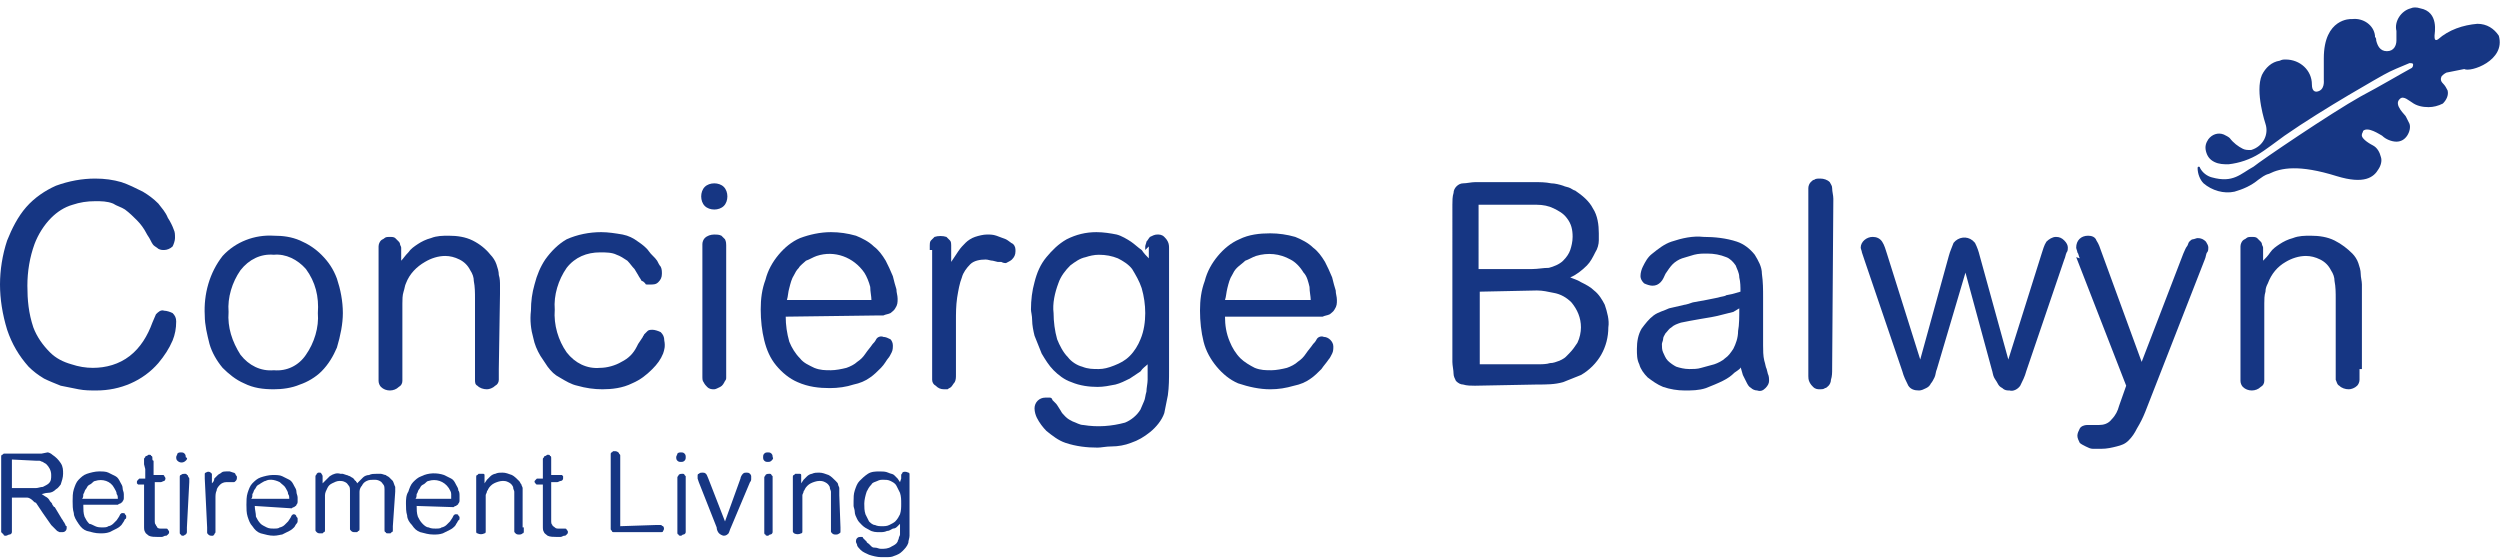 <?xml version="1.0" encoding="utf-8"?>
<!-- Generator: Adobe Illustrator 27.9.0, SVG Export Plug-In . SVG Version: 6.00 Build 0)  -->
<svg version="1.1" id="Layer_1" xmlns="http://www.w3.org/2000/svg" xmlns:xlink="http://www.w3.org/1999/xlink" x="0px" y="0px"
	 viewBox="0 0 210 46.9" style="enable-background:new 0 0 210 46.9;" xml:space="preserve">
<style type="text/css">
	.st0{fill:#163683;}
</style>
<path class="st0" d="M14.5,28.6c-0.3,0.7-0.7,1.3-1.2,1.9c-1.3,1.5-3.2,2.3-5.2,2.3c-0.5,0-1,0-1.5-0.1c-0.5-0.1-1-0.2-1.5-0.3
	c-0.5-0.2-1-0.4-1.4-0.6c-0.5-0.3-0.9-0.6-1.3-1c-0.8-0.9-1.4-1.9-1.8-3.1C0.2,26.4,0,25.1,0,23.9c0-1.2,0.2-2.5,0.6-3.7
	c0.4-1,0.9-2,1.6-2.8c0.7-0.8,1.6-1.4,2.5-1.8C5.8,15.2,6.9,15,8,15c0.8,0,1.5,0.1,2.2,0.3c0.6,0.2,1.2,0.5,1.8,0.8
	c0.5,0.3,0.9,0.6,1.3,1c0.3,0.4,0.6,0.7,0.8,1.2c0.2,0.3,0.4,0.7,0.5,1c0.1,0.2,0.1,0.4,0.1,0.7c0,0.2-0.1,0.5-0.2,0.7
	C14.3,20.9,14,21,13.8,21c-0.2,0-0.3,0-0.5-0.1c-0.1-0.1-0.3-0.2-0.4-0.3c-0.1-0.1-0.2-0.3-0.3-0.5c-0.1-0.2-0.2-0.3-0.3-0.5
	c-0.2-0.4-0.5-0.8-0.8-1.1c-0.3-0.3-0.6-0.6-1-0.9c-0.3-0.2-0.7-0.3-1-0.5c-0.5-0.2-1-0.2-1.5-0.2c-0.7,0-1.3,0.1-1.9,0.3
	c-0.7,0.2-1.3,0.6-1.8,1.1c-0.6,0.6-1.1,1.4-1.4,2.2c-0.4,1.1-0.6,2.3-0.6,3.5c0,1.2,0.1,2.3,0.5,3.5c0.3,0.8,0.8,1.5,1.4,2.1
	c0.5,0.5,1.1,0.8,1.8,1c0.6,0.2,1.2,0.3,1.8,0.3c1.1,0,2.2-0.3,3.1-1c0.9-0.7,1.5-1.7,1.9-2.8c0.1-0.2,0.2-0.5,0.3-0.7
	c0.2-0.2,0.4-0.4,0.7-0.3c0.2,0,0.5,0.1,0.7,0.2c0.2,0.2,0.3,0.4,0.3,0.7C14.8,27.6,14.7,28.1,14.5,28.6L14.5,28.6z"/>
<path class="st0" d="M28.3,29.2c-0.3,0.7-0.7,1.4-1.3,2c-0.5,0.5-1.2,0.9-1.8,1.1c-0.7,0.3-1.5,0.4-2.2,0.4c-0.9,0-1.7-0.1-2.5-0.5
	c-0.7-0.3-1.3-0.8-1.8-1.3c-0.5-0.6-0.9-1.3-1.1-2c-0.2-0.8-0.4-1.6-0.4-2.4c-0.1-1.8,0.4-3.6,1.5-5c1.1-1.2,2.7-1.8,4.3-1.7
	c0.8,0,1.5,0.1,2.2,0.4c0.7,0.3,1.3,0.7,1.8,1.2c0.6,0.6,1,1.2,1.3,2c0.3,0.9,0.5,1.9,0.5,2.9C28.8,27.2,28.6,28.2,28.3,29.2
	L28.3,29.2z M25.7,22.6C25,21.8,24,21.3,23,21.4c-1.1-0.1-2.1,0.4-2.8,1.3c-0.7,1-1.1,2.3-1,3.5c-0.1,1.3,0.3,2.5,1,3.6
	c0.7,0.9,1.7,1.4,2.8,1.3c1.1,0.1,2.1-0.4,2.7-1.3c0.7-1,1.1-2.3,1-3.5C26.8,24.9,26.5,23.7,25.7,22.6L25.7,22.6z"/>
<path class="st0" d="M41.9,31c0,0.4,0,0.7,0,0.9c0,0.2-0.1,0.4-0.3,0.5c-0.2,0.2-0.5,0.3-0.7,0.3c-0.3,0-0.6-0.1-0.8-0.3
	c-0.2-0.1-0.2-0.3-0.2-0.5c0-0.3,0-0.6,0-0.9v-5.9c0-0.5,0-1-0.1-1.5c0-0.3-0.1-0.6-0.3-0.9c-0.2-0.4-0.5-0.7-0.9-0.9
	c-0.4-0.2-0.8-0.3-1.2-0.3c-0.6,0-1.2,0.2-1.7,0.5c-0.7,0.4-1.3,1-1.6,1.8c-0.1,0.2-0.1,0.4-0.2,0.7c-0.1,0.3-0.1,0.7-0.1,1
	c0,0.4,0,1,0,1.6v4c0,0.3,0,0.6,0,0.9c0,0.2-0.1,0.4-0.3,0.5c-0.4,0.4-1.1,0.4-1.5,0c-0.1-0.1-0.2-0.3-0.2-0.5c0-0.2,0-0.5,0-0.9
	v-9.6c0-0.3,0-0.6,0-0.8c0-0.2,0.1-0.4,0.2-0.5c0.1-0.1,0.2-0.1,0.3-0.2c0.1-0.1,0.3-0.1,0.4-0.1c0.2,0,0.4,0,0.5,0.1
	c0.1,0.1,0.2,0.2,0.3,0.3c0.1,0.1,0.1,0.2,0.1,0.2c0,0.1,0.1,0.2,0.1,0.3c0,0.1,0,0.3,0,0.5s0,0.4,0,0.6c0.2-0.2,0.3-0.4,0.6-0.7
	c0.2-0.3,0.5-0.5,0.8-0.7c0.3-0.2,0.7-0.4,1.1-0.5c0.5-0.2,1-0.2,1.5-0.2c0.7,0,1.4,0.1,2,0.4c0.6,0.3,1.1,0.7,1.5,1.2
	c0.2,0.2,0.4,0.5,0.5,0.8c0.1,0.3,0.2,0.6,0.2,0.9c0.1,0.3,0.1,0.6,0.1,0.9c0,0.3,0,0.5,0,0.7L41.9,31L41.9,31z"/>
<path class="st0" d="M55.7,29.7c-0.2,0.5-0.5,0.9-0.9,1.3c-0.5,0.5-1,0.9-1.7,1.2c-0.8,0.4-1.7,0.5-2.5,0.5c-0.7,0-1.4-0.1-2.1-0.3
	c-0.5-0.1-1-0.4-1.5-0.7c-0.4-0.2-0.7-0.5-1-0.9c-0.2-0.3-0.4-0.6-0.6-0.9c-0.3-0.5-0.5-1-0.6-1.5c-0.2-0.7-0.3-1.5-0.2-2.3
	c0-0.8,0.1-1.5,0.3-2.2c0.2-0.8,0.5-1.5,0.9-2.1c0.5-0.7,1.1-1.3,1.8-1.7c0.9-0.4,1.9-0.6,2.9-0.6c0.6,0,1.2,0.1,1.8,0.2
	c0.5,0.1,0.9,0.3,1.3,0.6c0.3,0.2,0.7,0.5,0.9,0.8c0.2,0.3,0.5,0.5,0.7,0.8c0.1,0.2,0.2,0.4,0.3,0.5c0.1,0.2,0.1,0.4,0.1,0.6
	c0,0.3-0.1,0.5-0.3,0.7c-0.2,0.2-0.4,0.2-0.7,0.2h-0.2c-0.1,0-0.2,0-0.2-0.1c-0.1-0.1-0.2-0.2-0.3-0.2c-0.1-0.2-0.2-0.3-0.3-0.5
	l-0.3-0.5c-0.2-0.2-0.4-0.5-0.6-0.7c-0.3-0.2-0.6-0.4-0.9-0.5c-0.4-0.2-0.9-0.2-1.4-0.2c-1.1,0-2.1,0.4-2.8,1.3
	c-0.7,1-1.1,2.3-1,3.5c-0.1,1.3,0.3,2.6,1,3.6c0.7,0.9,1.7,1.4,2.8,1.3c0.6,0,1.3-0.2,1.8-0.5c0.6-0.3,1-0.7,1.3-1.3l0.1-0.2
	l0.2-0.3l0.2-0.3c0-0.1,0.1-0.1,0.1-0.2c0.1-0.1,0.2-0.2,0.3-0.3c0.1-0.1,0.3-0.1,0.4-0.1c0.2,0,0.5,0.1,0.7,0.2
	c0.2,0.2,0.3,0.4,0.3,0.7C55.9,29.1,55.8,29.4,55.7,29.7L55.7,29.7z"/>
<path class="st0" d="M60.8,17.3c-0.2,0.2-0.5,0.3-0.8,0.3c-0.3,0-0.6-0.1-0.8-0.3c-0.2-0.2-0.3-0.5-0.3-0.8c0-0.3,0.1-0.6,0.3-0.8
	c0.2-0.2,0.5-0.3,0.8-0.3c0.3,0,0.6,0.1,0.8,0.3c0.2,0.2,0.3,0.5,0.3,0.8C61.1,16.8,61,17.1,60.8,17.3z M61,31c0,0.2,0,0.5,0,0.7
	c0,0.1,0,0.2-0.1,0.3c-0.1,0.2-0.2,0.4-0.4,0.5c-0.2,0.1-0.4,0.2-0.5,0.2c-0.2,0-0.4,0-0.6-0.2c-0.1-0.1-0.2-0.2-0.3-0.4
	C59,32,59,31.8,59,31.6c0-0.2,0-0.4,0-0.6v-9.6c0-0.3,0-0.6,0-0.9c0-0.2,0.1-0.4,0.2-0.5c0.2-0.2,0.5-0.3,0.8-0.3
	c0.2,0,0.4,0,0.6,0.1c0.1,0.1,0.2,0.2,0.3,0.3c0.1,0.2,0.1,0.4,0.1,0.5c0,0.2,0,0.5,0,0.7L61,31L61,31z"/>
<path class="st0" d="M66,26.6c0,0.7,0.1,1.4,0.3,2.1c0.2,0.5,0.5,1,0.9,1.4c0.3,0.4,0.8,0.6,1.2,0.8c0.5,0.2,0.9,0.2,1.4,0.2
	c0.4,0,0.9-0.1,1.3-0.2c0.3-0.1,0.7-0.3,0.9-0.5c0.3-0.2,0.5-0.4,0.7-0.7c0.2-0.3,0.4-0.5,0.6-0.8c0.1-0.1,0.2-0.2,0.3-0.4
	c0.1-0.2,0.4-0.3,0.6-0.2c0.2,0,0.4,0.1,0.6,0.2c0.1,0.1,0.2,0.3,0.2,0.5c0,0.2,0,0.4-0.1,0.6c-0.1,0.2-0.2,0.4-0.3,0.5
	s-0.3,0.5-0.6,0.8c-0.3,0.3-0.6,0.6-0.9,0.8c-0.4,0.3-0.9,0.5-1.4,0.6c-0.6,0.2-1.3,0.3-2,0.3c-0.9,0-1.8-0.1-2.7-0.5
	c-0.7-0.3-1.3-0.8-1.8-1.4c-0.5-0.6-0.8-1.3-1-2.1c-0.2-0.8-0.3-1.7-0.3-2.6c0-0.9,0.1-1.7,0.4-2.5c0.2-0.8,0.6-1.5,1.1-2.1
	c0.5-0.6,1.1-1.1,1.8-1.4c0.8-0.3,1.7-0.5,2.6-0.5c0.7,0,1.4,0.1,2.1,0.3c0.5,0.2,1.1,0.5,1.5,0.9c0.4,0.3,0.7,0.7,1,1.2
	c0.2,0.4,0.4,0.8,0.6,1.3c0.1,0.4,0.2,0.8,0.3,1.1c0,0.3,0.1,0.5,0.1,0.8c0,0.3,0,0.5-0.2,0.8c-0.1,0.2-0.3,0.3-0.4,0.4
	c-0.2,0.1-0.4,0.1-0.6,0.2h-0.6L66,26.6z M73.2,25.2c0-0.3-0.1-0.7-0.1-1.1c-0.1-0.4-0.3-0.9-0.5-1.2c-0.9-1.3-2.5-1.9-4-1.4
	c-0.3,0.1-0.6,0.3-0.9,0.4c-0.2,0.2-0.5,0.4-0.6,0.6c-0.2,0.2-0.3,0.4-0.4,0.6c-0.2,0.3-0.3,0.7-0.4,1.1c-0.1,0.3-0.1,0.7-0.2,1
	L73.2,25.2z"/>
<path class="st0" d="M78.1,21c0-0.1,0-0.3,0-0.4c0-0.1,0-0.3,0.1-0.4c0.1-0.1,0.2-0.2,0.3-0.3c0.3-0.1,0.7-0.1,1,0
	c0.1,0.1,0.2,0.2,0.3,0.3c0.1,0.1,0.1,0.3,0.1,0.4c0,0.1,0,0.3,0,0.4v1c0.2-0.3,0.4-0.6,0.6-0.9c0.2-0.3,0.4-0.5,0.6-0.7
	c0.2-0.2,0.5-0.4,0.8-0.5c0.3-0.1,0.7-0.2,1-0.2c0.3,0,0.5,0,0.8,0.1c0.3,0.1,0.5,0.2,0.8,0.3c0.2,0.1,0.4,0.3,0.6,0.4
	c0.2,0.2,0.2,0.4,0.2,0.6c0,0.3-0.1,0.5-0.3,0.7c-0.1,0.1-0.3,0.2-0.5,0.3c-0.1,0-0.2,0-0.4-0.1L83.8,22l-0.4-0.1
	c-0.2,0-0.4-0.1-0.6-0.1c-0.5,0-1,0.1-1.3,0.4c-0.3,0.3-0.6,0.7-0.7,1.1c-0.2,0.5-0.3,1.1-0.4,1.7c-0.1,0.7-0.1,1.3-0.1,2v4.5
	c0,0.2,0,0.4-0.1,0.6c-0.1,0.1-0.2,0.3-0.3,0.4c-0.1,0.1-0.2,0.1-0.3,0.2c-0.1,0-0.2,0-0.3,0c-0.3,0-0.5-0.1-0.7-0.3
	c-0.2-0.1-0.3-0.3-0.3-0.5c0-0.3,0-0.6,0-0.9v-10L78.1,21z"/>
<path class="st0" d="M96.2,21c0-0.1,0-0.2,0-0.3c0-0.1,0.1-0.3,0.1-0.4c0.1-0.1,0.2-0.3,0.3-0.4c0.2-0.1,0.4-0.2,0.6-0.2
	c0.2,0,0.4,0,0.6,0.2c0.1,0.1,0.2,0.2,0.3,0.4c0.1,0.2,0.1,0.4,0.1,0.6c0,0.2,0,0.5,0,0.7v9.5c0,0.7,0,1.4-0.1,2.1
	c-0.1,0.5-0.2,1-0.3,1.5c-0.2,0.6-0.7,1.2-1.2,1.6c-0.5,0.4-1,0.7-1.6,0.9c-0.5,0.2-1.1,0.3-1.6,0.3c-0.5,0-0.9,0.1-1.2,0.1
	c-0.9,0-1.8-0.1-2.7-0.4c-0.6-0.2-1.1-0.6-1.6-1c-0.3-0.3-0.6-0.7-0.8-1.1c-0.1-0.2-0.2-0.5-0.2-0.8c0-0.5,0.4-0.9,0.9-0.9
	c0,0,0,0,0.1,0c0.1,0,0.2,0,0.3,0c0.1,0,0.2,0.1,0.2,0.2c0.1,0.1,0.2,0.2,0.3,0.3c0.1,0.1,0.2,0.3,0.4,0.6c0.1,0.2,0.2,0.3,0.4,0.5
	c0.2,0.2,0.4,0.3,0.6,0.4c0.3,0.1,0.6,0.3,0.9,0.3c1.2,0.2,2.4,0.1,3.5-0.2c0.5-0.2,1-0.6,1.3-1.1c0.1-0.2,0.2-0.5,0.3-0.7
	c0.1-0.2,0.1-0.5,0.2-0.8c0-0.3,0.1-0.7,0.1-1c0-0.4,0-0.8,0-1.3c-0.2,0.2-0.4,0.3-0.6,0.6c-0.3,0.2-0.6,0.4-0.9,0.6
	c-0.4,0.2-0.8,0.4-1.2,0.5c-0.5,0.1-1,0.2-1.5,0.2c-0.7,0-1.5-0.1-2.2-0.4c-0.6-0.2-1.1-0.6-1.5-1c-0.4-0.4-0.7-0.9-1-1.4
	c-0.2-0.5-0.4-1-0.6-1.5c-0.1-0.4-0.2-0.9-0.2-1.3c0-0.4-0.1-0.7-0.1-0.9c0-0.8,0.1-1.6,0.3-2.3c0.2-0.8,0.5-1.5,1-2.1
	c0.5-0.6,1-1.1,1.7-1.5c0.8-0.4,1.6-0.6,2.5-0.6c0.6,0,1.2,0.1,1.7,0.2c0.4,0.1,0.9,0.4,1.2,0.6c0.3,0.2,0.6,0.5,0.9,0.7
	c0.2,0.3,0.4,0.5,0.6,0.7v-1L96.2,21z M93.6,30.7c0.5-0.2,0.9-0.4,1.3-0.8c0.4-0.4,0.7-0.9,0.9-1.4c0.3-0.7,0.4-1.5,0.4-2.2
	c0-0.7-0.1-1.4-0.3-2.1c-0.2-0.6-0.5-1.1-0.8-1.6c-0.3-0.4-0.8-0.7-1.2-0.9c-0.5-0.2-1-0.3-1.6-0.3c-0.4,0-0.8,0.1-1.1,0.2
	c-0.5,0.1-0.9,0.4-1.3,0.7c-0.4,0.4-0.8,0.9-1,1.5c-0.3,0.8-0.5,1.7-0.4,2.5c0,0.7,0.1,1.5,0.3,2.2c0.2,0.5,0.5,1.1,0.9,1.5
	c0.3,0.4,0.8,0.7,1.2,0.8c0.5,0.2,0.9,0.2,1.4,0.2C92.7,31,93.1,30.9,93.6,30.7L93.6,30.7z"/>
<path class="st0" d="M102.9,26.6c0,0.7,0.1,1.4,0.4,2.1c0.2,0.5,0.5,1,0.9,1.4c0.3,0.3,0.8,0.6,1.2,0.8c0.5,0.2,0.9,0.2,1.4,0.2
	c0.4,0,0.9-0.1,1.3-0.2c0.3-0.1,0.7-0.3,0.9-0.5c0.3-0.2,0.5-0.4,0.7-0.7c0.2-0.3,0.4-0.5,0.6-0.8c0.1-0.1,0.2-0.2,0.3-0.4
	c0.1-0.2,0.4-0.3,0.6-0.2c0.4,0,0.8,0.4,0.8,0.8c0,0.2,0,0.4-0.1,0.6c-0.1,0.2-0.2,0.4-0.3,0.5c-0.2,0.3-0.4,0.5-0.6,0.8
	c-0.3,0.3-0.6,0.6-0.9,0.8c-0.4,0.3-0.9,0.5-1.4,0.6c-0.7,0.2-1.3,0.3-2,0.3c-0.9,0-1.8-0.2-2.7-0.5c-0.7-0.3-1.3-0.8-1.8-1.4
	c-0.5-0.6-0.9-1.3-1.1-2.1c-0.2-0.8-0.3-1.7-0.3-2.6c0-0.9,0.1-1.7,0.4-2.5c0.2-0.8,0.6-1.5,1.1-2.1c0.5-0.6,1.1-1.1,1.8-1.4
	c0.8-0.4,1.7-0.5,2.6-0.5c0.7,0,1.4,0.1,2.1,0.3c0.5,0.2,1.1,0.5,1.5,0.9c0.4,0.3,0.7,0.7,1,1.2c0.2,0.4,0.4,0.8,0.6,1.3
	c0.1,0.4,0.2,0.8,0.3,1.1c0,0.3,0.1,0.5,0.1,0.8c0,0.3,0,0.5-0.2,0.8c-0.1,0.2-0.3,0.3-0.4,0.4c-0.2,0.1-0.4,0.1-0.6,0.2h-0.6
	L102.9,26.6z M110.1,25.2c0-0.3-0.1-0.7-0.1-1.1c-0.1-0.4-0.2-0.9-0.5-1.2c-0.3-0.5-0.7-0.9-1.1-1.1c-0.9-0.5-1.9-0.6-2.9-0.3
	c-0.3,0.1-0.6,0.3-0.9,0.4c-0.2,0.2-0.5,0.4-0.7,0.6c-0.2,0.2-0.3,0.4-0.4,0.6c-0.2,0.3-0.3,0.7-0.4,1.1c-0.1,0.4-0.1,0.7-0.2,1
	L110.1,25.2L110.1,25.2z"/>
<path class="st0" d="M123.9,32.4c-0.3,0-0.7,0-1-0.1c-0.2,0-0.4-0.1-0.6-0.3c-0.1-0.2-0.2-0.4-0.2-0.6c0-0.3-0.1-0.7-0.1-1V17.2
	c0-0.3,0-0.7,0.1-1c0-0.4,0.4-0.8,0.8-0.8c0.3,0,0.7-0.1,1-0.1h5c0.5,0,0.9,0,1.4,0.1c0.3,0,0.7,0.1,1,0.2c0.2,0.1,0.4,0.1,0.6,0.2
	c0.2,0.1,0.3,0.2,0.4,0.2c0.6,0.4,1.2,0.9,1.5,1.5c0.4,0.6,0.5,1.4,0.5,2.1c0,0.1,0,0.3,0,0.6c0,0.3-0.1,0.7-0.3,1
	c-0.2,0.4-0.4,0.8-0.7,1.1c-0.4,0.4-0.9,0.8-1.4,1c0.2,0.1,0.6,0.2,0.9,0.4c0.4,0.2,0.8,0.4,1.1,0.7c0.4,0.3,0.7,0.8,0.9,1.2
	c0.2,0.6,0.4,1.3,0.3,1.9c0,0.8-0.2,1.6-0.6,2.3c-0.4,0.7-1,1.3-1.7,1.7c-0.5,0.2-1,0.4-1.5,0.6c-0.7,0.2-1.4,0.2-2.2,0.2
	L123.9,32.4L123.9,32.4z M124.3,22.6h4.4c0.5,0,0.9-0.1,1.4-0.1c0.4-0.1,0.9-0.3,1.2-0.6c0.3-0.3,0.5-0.6,0.6-0.9
	c0.1-0.3,0.2-0.7,0.2-1.1c0-0.6-0.1-1.1-0.5-1.6c-0.3-0.4-0.7-0.6-1.1-0.8c-0.4-0.2-0.9-0.3-1.4-0.3c-0.5,0-0.9,0-1.2,0h-3.7V22.6
	L124.3,22.6z M124.3,24.5v6.1h4.8c0.4,0,0.8,0,1.1-0.1c0.3,0,0.5-0.1,0.8-0.2c0.2-0.1,0.4-0.2,0.5-0.3l0.3-0.3
	c0.3-0.3,0.5-0.6,0.7-0.9c0.2-0.4,0.3-0.9,0.3-1.3c0-0.8-0.3-1.5-0.8-2.1c-0.4-0.4-0.9-0.7-1.5-0.8c-0.5-0.1-0.9-0.2-1.4-0.2
	L124.3,24.5z"/>
<path class="st0" d="M145.7,31.3c-0.3,0.3-0.6,0.5-1,0.7c-0.4,0.2-0.9,0.4-1.4,0.6c-0.6,0.2-1.2,0.2-1.8,0.2c-0.6,0-1.2-0.1-1.8-0.3
	c-0.5-0.2-0.9-0.5-1.3-0.8c-0.3-0.3-0.6-0.7-0.7-1.1c-0.2-0.4-0.2-0.8-0.2-1.3c0-0.6,0.1-1.2,0.4-1.7c0.3-0.4,0.6-0.8,1-1.1
	c0.4-0.3,0.9-0.4,1.3-0.6l1.3-0.3c0.1,0,0.4-0.1,0.7-0.2l1.1-0.2l1-0.2c0.3-0.1,0.6-0.1,0.7-0.2l0.5-0.1l0.7-0.2
	c0-0.4,0-0.8-0.1-1.2c0-0.4-0.2-0.7-0.3-1c-0.2-0.3-0.5-0.6-0.8-0.7c-0.5-0.2-1-0.3-1.6-0.3c-0.4,0-0.7,0-1.1,0.1
	c-0.3,0.1-0.7,0.2-1,0.3c-0.3,0.1-0.6,0.3-0.8,0.5c-0.2,0.2-0.4,0.5-0.6,0.8c-0.1,0.2-0.2,0.5-0.4,0.7c-0.2,0.2-0.4,0.3-0.7,0.3
	c-0.2,0-0.5-0.1-0.7-0.2c-0.2-0.2-0.3-0.4-0.3-0.6c0-0.3,0.1-0.6,0.2-0.8c0.2-0.4,0.4-0.8,0.8-1.1c0.5-0.4,1-0.8,1.6-1
	c0.9-0.3,1.8-0.5,2.7-0.4c0.9,0,1.9,0.1,2.8,0.4c0.6,0.2,1.1,0.6,1.5,1.1c0.3,0.5,0.6,1,0.6,1.6c0.1,0.7,0.1,1.3,0.1,2
	c0,0.2,0,0.4,0,0.8s0,0.8,0,1.2s0,0.8,0,1.2s0,0.6,0,0.8c0,0.4,0,0.9,0.1,1.3c0.1,0.3,0.1,0.5,0.2,0.7l0.1,0.4
	c0.1,0.2,0.1,0.4,0.1,0.6c0,0.2-0.1,0.4-0.3,0.6c-0.2,0.2-0.4,0.3-0.7,0.2c-0.2,0-0.4-0.1-0.5-0.2c-0.2-0.1-0.3-0.3-0.4-0.5
	c-0.1-0.2-0.2-0.4-0.3-0.6l-0.2-0.7C146.3,30.9,146,31.1,145.7,31.3L145.7,31.3z M145.6,26.2l-0.8,0.2c-0.7,0.2-1.4,0.3-2,0.4
	c-0.6,0.1-1.1,0.2-1.6,0.3c-0.3,0.1-0.6,0.2-0.8,0.4c-0.2,0.1-0.3,0.3-0.5,0.5c-0.1,0.2-0.2,0.3-0.2,0.5c0,0.1-0.1,0.3-0.1,0.4
	c0,0.2,0,0.5,0.1,0.7c0.1,0.2,0.2,0.5,0.4,0.7c0.2,0.2,0.5,0.4,0.7,0.5c0.3,0.1,0.7,0.2,1.1,0.2c0.3,0,0.7,0,1-0.1
	c0.4-0.1,0.7-0.2,1.1-0.3c0.3-0.1,0.7-0.3,0.9-0.5c0.3-0.2,0.5-0.5,0.7-0.8c0.2-0.4,0.4-0.9,0.4-1.5c0.1-0.5,0.1-1.2,0.1-1.9
	L145.6,26.2L145.6,26.2z"/>
<path class="st0" d="M153.9,31c0,0.3,0,0.6-0.1,0.9c0,0.2-0.1,0.4-0.2,0.5c-0.1,0.1-0.2,0.2-0.3,0.2c-0.1,0.1-0.3,0.1-0.4,0.1
	c-0.2,0-0.4,0-0.6-0.2c-0.1-0.1-0.2-0.2-0.3-0.4c-0.1-0.2-0.1-0.4-0.1-0.5c0-0.2,0-0.4,0-0.6V16.7c0-0.4,0-0.7,0-0.9
	c0-0.2,0.1-0.4,0.2-0.5c0.1-0.1,0.2-0.2,0.3-0.2c0.1-0.1,0.3-0.1,0.5-0.1c0.3,0,0.6,0.1,0.8,0.3c0.1,0.2,0.2,0.3,0.2,0.5
	c0,0.3,0.1,0.6,0.1,0.9L153.9,31L153.9,31z"/>
<path class="st0" d="M162.7,31c-0.1,0.2-0.1,0.5-0.2,0.7c-0.1,0.2-0.2,0.4-0.3,0.5c-0.1,0.2-0.2,0.3-0.4,0.4
	c-0.2,0.1-0.4,0.2-0.6,0.2c-0.4,0-0.7-0.1-0.9-0.4c-0.2-0.4-0.4-0.8-0.5-1.2l-3.2-9.4l-0.2-0.6c0-0.1-0.1-0.3-0.1-0.4
	c0-0.5,0.5-0.9,1-0.9c0.3,0,0.6,0.1,0.8,0.4c0.2,0.3,0.3,0.7,0.4,1l2.8,8.9l2.4-8.7c0.1-0.4,0.3-0.8,0.4-1.1
	c0.4-0.5,1.1-0.6,1.6-0.2c0.1,0.1,0.1,0.1,0.2,0.2c0.2,0.4,0.3,0.7,0.4,1.1l2.4,8.7l2.8-8.9c0.1-0.3,0.2-0.7,0.4-1
	c0.2-0.2,0.5-0.4,0.8-0.4c0.3,0,0.5,0.1,0.7,0.3c0.2,0.2,0.3,0.4,0.3,0.6c0,0.1,0,0.3-0.1,0.4c-0.1,0.2-0.1,0.4-0.2,0.6l-3.2,9.4
	c-0.1,0.4-0.3,0.8-0.5,1.2c-0.2,0.3-0.6,0.5-0.9,0.4c-0.2,0-0.4,0-0.6-0.2c-0.2-0.1-0.3-0.2-0.4-0.4c-0.1-0.2-0.2-0.3-0.3-0.5
	c-0.1-0.2-0.1-0.4-0.2-0.7l-2.2-8.1L162.7,31L162.7,31z"/>
<path class="st0" d="M174.7,21.7c-0.1-0.2-0.1-0.4-0.2-0.5c0-0.1-0.1-0.3-0.1-0.4c0-0.6,0.4-1,1-1c0.3,0,0.6,0.1,0.7,0.4
	c0.2,0.3,0.3,0.6,0.4,0.9l3.4,9.3l3.5-9.1c0.1-0.2,0.2-0.5,0.3-0.6c0.1-0.1,0.1-0.3,0.2-0.4c0.1-0.1,0.2-0.2,0.3-0.2
	c0.1,0,0.3-0.1,0.4-0.1c0.3,0,0.5,0.1,0.7,0.3c0.1,0.2,0.2,0.3,0.2,0.5c0,0.1,0,0.3-0.1,0.4c-0.1,0.1-0.1,0.4-0.2,0.6l-5,12.8
	c-0.2,0.5-0.4,0.9-0.7,1.4c-0.2,0.4-0.4,0.7-0.7,1c-0.3,0.3-0.6,0.4-1,0.5c-0.4,0.1-0.8,0.2-1.3,0.2c-0.2,0-0.4,0-0.7,0
	c-0.2,0-0.4-0.1-0.6-0.2c-0.2-0.1-0.4-0.2-0.5-0.3c-0.1-0.2-0.2-0.4-0.2-0.6c0-0.2,0.1-0.4,0.2-0.6c0.1-0.2,0.4-0.3,0.6-0.3h0.2h0.3
	h0.3h0.2c0.4,0,0.8-0.1,1.1-0.5c0.3-0.3,0.5-0.7,0.6-1.1l0.6-1.7l-4.2-10.8L174.7,21.7z"/>
<path class="st0" d="M198.2,31c0,0.3,0,0.6,0,0.9c0,0.2-0.1,0.4-0.2,0.5c-0.2,0.2-0.5,0.3-0.7,0.3c-0.3,0-0.6-0.1-0.8-0.3
	c-0.2-0.1-0.2-0.3-0.3-0.5c0-0.2,0-0.5,0-0.9v-5.9c0-0.5,0-1-0.1-1.5c0-0.3-0.1-0.6-0.3-0.9c-0.2-0.4-0.5-0.7-0.9-0.9
	c-0.4-0.2-0.8-0.3-1.2-0.3c-0.6,0-1.2,0.2-1.7,0.5c-0.7,0.4-1.2,1-1.5,1.8c-0.1,0.2-0.2,0.4-0.2,0.7c-0.1,0.3-0.1,0.7-0.1,1
	c0,0.4,0,1,0,1.6v4c0,0.3,0,0.6,0,0.9c0,0.2-0.1,0.4-0.3,0.5c-0.4,0.4-1.1,0.4-1.5,0c-0.1-0.1-0.2-0.3-0.2-0.5c0-0.3,0-0.6,0-0.9
	v-9.6c0-0.3,0-0.6,0-0.8c0-0.2,0.1-0.4,0.2-0.5c0.1-0.1,0.2-0.1,0.3-0.2c0.1-0.1,0.3-0.1,0.4-0.1c0.2,0,0.4,0,0.5,0.1
	c0.1,0.1,0.2,0.2,0.3,0.3c0.1,0.1,0.1,0.2,0.1,0.2c0,0.1,0.1,0.2,0.1,0.3c0,0.1,0,0.3,0,0.5s0,0.4,0,0.6c0.2-0.2,0.4-0.4,0.6-0.7
	c0.2-0.3,0.5-0.5,0.8-0.7c0.3-0.2,0.7-0.4,1.1-0.5c0.5-0.2,1-0.2,1.5-0.2c0.7,0,1.4,0.1,2,0.4c0.6,0.3,1.1,0.7,1.5,1.1
	c0.2,0.2,0.4,0.5,0.5,0.8c0.1,0.3,0.2,0.6,0.2,0.9c0,0.3,0.1,0.6,0.1,0.9c0,0.3,0,0.5,0,0.7V31L198.2,31z"/>
<path class="st0" d="M1,44.2c0,0.1,0,0.2,0,0.3v0.2c0,0.1-0.1,0.2-0.2,0.2c-0.1,0-0.2,0.1-0.3,0.1c-0.1,0-0.2,0-0.2-0.1
	c-0.1-0.1-0.1-0.1-0.2-0.2c0-0.1,0-0.1,0-0.2v-5.7c0-0.2,0-0.3,0-0.4c0-0.1,0-0.2,0.1-0.2c0.1-0.1,0.1-0.1,0.2-0.1h0.4h2.4h0.3L4,38
	c0.1,0,0.3,0.1,0.4,0.2c0.3,0.2,0.5,0.4,0.7,0.7c0.2,0.3,0.2,0.6,0.2,0.9c0,0.3-0.1,0.6-0.2,0.9C5,40.8,4.9,41,4.7,41.1
	c-0.2,0.2-0.4,0.3-0.7,0.3c-0.2,0-0.4,0.1-0.5,0.1l0.3,0.2c0.2,0.1,0.3,0.2,0.4,0.4c0.1,0.1,0.2,0.2,0.2,0.3
	c0.1,0.1,0.1,0.2,0.2,0.2l0.6,1c0.1,0.1,0.1,0.2,0.2,0.3l0.1,0.2c0,0,0,0.1,0.1,0.1c0,0,0,0.1,0,0.1c0,0.1,0,0.2-0.1,0.3
	c-0.1,0.1-0.2,0.1-0.3,0.1c-0.1,0-0.1,0-0.2,0l-0.2-0.1c-0.1-0.1-0.1-0.1-0.2-0.2l-0.3-0.3l-0.7-1c-0.2-0.3-0.4-0.6-0.6-0.9
	C3,42.3,2.8,42.1,2.7,42c-0.1-0.1-0.3-0.2-0.4-0.2c-0.1,0-0.3,0-0.5,0H1V44.2L1,44.2z M1,38.6V41h1.6H3c0.2,0,0.4-0.1,0.6-0.1
	c0.2-0.1,0.4-0.2,0.5-0.3c0.2-0.2,0.2-0.4,0.2-0.7c0-0.4-0.2-0.7-0.4-0.9c-0.1-0.1-0.2-0.1-0.3-0.2c-0.1,0-0.2-0.1-0.3-0.1
	c-0.1,0-0.2,0-0.3,0L1,38.6L1,38.6z"/>
<path class="st0" d="M7,42.5c0,0.3,0,0.6,0.1,0.9c0.1,0.2,0.2,0.4,0.4,0.6C7.6,44,7.8,44.1,8,44.2c0.2,0.1,0.4,0.1,0.6,0.1
	c0.2,0,0.4,0,0.5-0.1c0.1,0,0.3-0.1,0.4-0.2c0.1-0.1,0.2-0.2,0.3-0.3l0.2-0.3l0.1-0.2c0.1-0.1,0.1-0.1,0.2-0.1c0.1,0,0.2,0,0.2,0.1
	c0.1,0.1,0.1,0.1,0.1,0.2c0,0.1,0,0.2-0.1,0.2l-0.1,0.2l-0.2,0.3c-0.1,0.1-0.2,0.2-0.4,0.3c-0.2,0.1-0.4,0.2-0.6,0.3
	c-0.3,0.1-0.5,0.1-0.8,0.1c-0.4,0-0.7-0.1-1.1-0.2c-0.3-0.1-0.5-0.3-0.7-0.6c-0.2-0.3-0.4-0.6-0.4-0.9c-0.1-0.3-0.1-0.7-0.1-1
	c0-0.3,0-0.7,0.1-1c0.1-0.3,0.2-0.6,0.4-0.8c0.2-0.2,0.4-0.4,0.7-0.5c0.3-0.1,0.7-0.2,1-0.2c0.3,0,0.6,0,0.8,0.1
	c0.2,0.1,0.4,0.2,0.6,0.3c0.2,0.1,0.3,0.3,0.4,0.5c0.1,0.2,0.2,0.3,0.2,0.5c0,0.2,0.1,0.3,0.1,0.5c0,0.1,0,0.2,0,0.3
	c0,0.1,0,0.2-0.1,0.3c0,0.1-0.1,0.1-0.2,0.2c-0.1,0-0.2,0.1-0.2,0.1H7z M9.9,41.9c0-0.1,0-0.3-0.1-0.4c0-0.2-0.1-0.3-0.2-0.5
	c-0.3-0.6-1-0.8-1.6-0.6c-0.1,0-0.2,0.1-0.3,0.2c-0.1,0.1-0.2,0.1-0.3,0.2c-0.1,0.1-0.1,0.2-0.2,0.3c-0.1,0.1-0.1,0.3-0.2,0.4
	c0,0.1,0,0.3-0.1,0.4H9.9z"/>
<path class="st0" d="M12.1,39c0-0.1,0-0.3,0-0.4c0-0.1,0-0.1,0.1-0.2c0-0.1,0.1-0.1,0.1-0.1c0.1,0,0.1-0.1,0.2-0.1
	c0.1,0,0.2,0,0.2,0.1c0.1,0,0.1,0.1,0.1,0.2c0,0.1,0,0.2,0.1,0.2v1.2h0.6c0.1,0,0.1,0,0.2,0c0,0,0.1,0,0.1,0.1c0,0,0.1,0.1,0.1,0.2
	c0,0.1-0.1,0.2-0.1,0.2c-0.1,0-0.2,0.1-0.3,0.1h-0.5v3c0,0.1,0,0.2,0,0.3c0,0.1,0,0.2,0.1,0.3c0,0.1,0.1,0.1,0.1,0.2
	c0.1,0.1,0.2,0.1,0.3,0.1h0.1h0.1h0.1h0.1c0.1,0,0.2,0,0.2,0.1c0.1,0.1,0.1,0.1,0.1,0.2c0,0.1,0,0.1-0.1,0.2
	c-0.1,0.1-0.1,0.1-0.2,0.1c-0.1,0-0.2,0.1-0.3,0.1h-0.4c-0.2,0-0.5,0-0.7-0.1c-0.1-0.1-0.3-0.2-0.3-0.3c-0.1-0.1-0.1-0.3-0.1-0.5
	c0-0.2,0-0.3,0-0.5v-3h-0.3c-0.1,0-0.1,0-0.2,0c0,0-0.1-0.1-0.1-0.1c0,0,0-0.1,0-0.1c0,0,0,0,0,0c0-0.1,0-0.1,0.1-0.2
	c0,0,0.1-0.1,0.1-0.1h0.1h0.4v-0.8L12.1,39z"/>
<path class="st0" d="M15.6,38.7c-0.2,0.2-0.5,0.2-0.7,0c0,0,0,0,0,0c-0.1-0.1-0.1-0.2-0.1-0.3c0-0.1,0.1-0.2,0.1-0.3
	c0.1-0.1,0.2-0.1,0.3-0.1c0.1,0,0.2,0,0.3,0.1c0.1,0.1,0.1,0.2,0.1,0.3C15.8,38.5,15.7,38.6,15.6,38.7z M15.7,44.3
	c0,0.1,0,0.2,0,0.3c0,0,0,0.1,0,0.1c0,0.1-0.1,0.2-0.1,0.2c-0.1,0-0.1,0.1-0.2,0.1c-0.1,0-0.2,0-0.2-0.1c-0.1,0-0.1-0.1-0.1-0.2
	c0-0.1,0-0.2,0-0.2c0-0.1,0-0.2,0-0.2v-3.9c0-0.1,0-0.2,0-0.3c0-0.1,0-0.2,0.1-0.2c0.1-0.1,0.2-0.1,0.3-0.1c0.1,0,0.2,0,0.2,0.1
	c0.1,0,0.1,0.1,0.1,0.1c0,0.1,0.1,0.1,0.1,0.2c0,0.1,0,0.2,0,0.3L15.7,44.3L15.7,44.3z"/>
<path class="st0" d="M17.2,40.2v-0.2c0-0.1,0-0.1,0-0.2c0-0.1,0.1-0.1,0.1-0.1c0.1-0.1,0.3-0.1,0.4,0c0,0,0.1,0.1,0.1,0.1
	c0,0.1,0,0.1,0,0.2v0.6c0.1-0.1,0.2-0.2,0.2-0.4c0.1-0.1,0.2-0.2,0.3-0.3c0.1-0.1,0.2-0.1,0.3-0.2c0.1-0.1,0.3-0.1,0.4-0.1
	c0.1,0,0.2,0,0.3,0l0.3,0.1c0.1,0,0.2,0.1,0.2,0.2c0.1,0.1,0.1,0.1,0.1,0.2c0,0.1,0,0.2-0.1,0.3c-0.1,0.1-0.1,0.1-0.2,0.1
	c0,0-0.1,0-0.1,0h-0.1l-0.2,0h-0.2c-0.2,0-0.4,0.1-0.5,0.2c-0.1,0.1-0.3,0.3-0.3,0.5c-0.1,0.2-0.1,0.4-0.1,0.7c0,0.3,0,0.5,0,0.8
	v1.8c0,0.1,0,0.2,0,0.2c0,0.1-0.1,0.1-0.1,0.2c0,0-0.1,0.1-0.1,0.1h-0.1c-0.1,0-0.2,0-0.3-0.1c-0.1-0.1-0.1-0.1-0.1-0.2
	c0-0.1,0-0.2,0-0.4L17.2,40.2L17.2,40.2z"/>
<path class="st0" d="M21.4,42.5c0,0.3,0.1,0.6,0.1,0.9c0.1,0.2,0.2,0.4,0.4,0.6c0.1,0.1,0.3,0.2,0.5,0.3c0.2,0.1,0.4,0.1,0.6,0.1
	c0.2,0,0.4,0,0.5-0.1c0.1,0,0.3-0.1,0.4-0.2c0.1-0.1,0.2-0.2,0.3-0.3l0.2-0.3l0.1-0.2c0.1-0.1,0.1-0.1,0.2-0.1
	c0.1,0,0.2,0.1,0.2,0.2c0.1,0.1,0.1,0.1,0.1,0.2c0,0.1,0,0.2,0,0.2c0,0.1-0.1,0.2-0.1,0.2c-0.1,0.1-0.1,0.2-0.2,0.3
	c-0.1,0.1-0.2,0.2-0.4,0.3c-0.2,0.1-0.4,0.2-0.6,0.3C23.6,44.9,23.3,45,23,45c-0.4,0-0.7-0.1-1.1-0.2c-0.3-0.1-0.5-0.3-0.7-0.6
	c-0.2-0.2-0.3-0.5-0.4-0.8c-0.1-0.3-0.1-0.7-0.1-1c0-0.3,0-0.7,0.1-1c0.1-0.3,0.2-0.6,0.4-0.8c0.2-0.2,0.4-0.4,0.7-0.5
	c0.3-0.1,0.7-0.2,1-0.2c0.3,0,0.6,0,0.8,0.1c0.2,0.1,0.4,0.2,0.6,0.3c0.2,0.1,0.3,0.3,0.4,0.5c0.1,0.2,0.2,0.3,0.2,0.5
	c0,0.2,0.1,0.3,0.1,0.5c0,0.1,0,0.2,0,0.3c0,0.1,0,0.2-0.1,0.3c0,0.1-0.1,0.1-0.2,0.2c-0.1,0-0.2,0.1-0.2,0.1L21.4,42.5L21.4,42.5z
	 M24.3,41.9c0-0.1,0-0.3-0.1-0.4c0-0.2-0.1-0.3-0.2-0.5c-0.1-0.2-0.3-0.3-0.5-0.5c-0.2-0.1-0.5-0.2-0.7-0.2c-0.2,0-0.3,0-0.5,0.1
	c-0.1,0-0.2,0.1-0.4,0.2c-0.1,0.1-0.2,0.1-0.3,0.2c-0.1,0.1-0.1,0.2-0.2,0.3c-0.1,0.1-0.1,0.3-0.2,0.4c0,0.2,0,0.3-0.1,0.4H24.3z"/>
<path class="st0" d="M33,44.2c0,0.1,0,0.2,0,0.3c0,0.1,0,0.2-0.1,0.2l-0.1,0.1c-0.1,0-0.1,0-0.2,0c-0.1,0-0.2,0-0.2-0.1
	c-0.1,0-0.1-0.1-0.1-0.2c0-0.1,0-0.2,0-0.2v-2.8c0-0.1,0-0.2,0-0.4c0-0.1,0-0.3-0.1-0.4c-0.1-0.1-0.1-0.2-0.3-0.3
	c-0.2-0.1-0.3-0.1-0.5-0.1c-0.2,0-0.4,0-0.6,0.1c-0.2,0.1-0.3,0.2-0.4,0.4c-0.1,0.1-0.2,0.3-0.2,0.5c0,0.2,0,0.3,0,0.5v2.3
	c0,0.1,0,0.2,0,0.3c0,0.1,0,0.2-0.1,0.2l-0.1,0.1c-0.1,0-0.1,0-0.2,0c-0.1,0-0.2,0-0.3-0.1c-0.1-0.1-0.1-0.1-0.1-0.2
	c0-0.1,0-0.2,0-0.3v-2.6c0-0.1,0-0.2,0-0.3c0-0.1,0-0.3-0.1-0.4c-0.1-0.1-0.1-0.2-0.3-0.3c-0.2-0.1-0.3-0.1-0.5-0.1
	c-0.2,0-0.4,0.1-0.6,0.2c-0.2,0.1-0.3,0.2-0.4,0.4c-0.1,0.2-0.2,0.4-0.2,0.6c0,0.2,0,0.4,0,0.6v2c0,0.1,0,0.2,0,0.3
	c0,0.1,0,0.2-0.1,0.2c0,0-0.1,0.1-0.1,0.1c-0.1,0-0.1,0-0.2,0c-0.1,0-0.2,0-0.3-0.1c-0.1-0.1-0.1-0.1-0.1-0.2c0-0.1,0-0.2,0-0.3v-4
	c0-0.1,0-0.2,0-0.2c0-0.1,0.1-0.1,0.1-0.2c0.1-0.1,0.1-0.1,0.2-0.1c0.1,0,0.2,0,0.2,0.1c0,0,0.1,0.1,0.1,0.2c0,0.1,0,0.1,0,0.2v0.4
	c0.2-0.2,0.4-0.4,0.6-0.6c0.3-0.2,0.6-0.3,0.9-0.2h0.2l0.3,0.1c0.1,0,0.2,0.1,0.3,0.1c0.1,0.1,0.2,0.1,0.3,0.2
	c0.1,0.1,0.1,0.2,0.2,0.2c0,0.1,0.1,0.1,0.1,0.2l0.2-0.2c0.1-0.1,0.2-0.2,0.3-0.3c0.1-0.1,0.3-0.2,0.5-0.2c0.2-0.1,0.4-0.1,0.6-0.1
	h0.4c0.1,0,0.3,0.1,0.4,0.1c0.1,0.1,0.2,0.1,0.3,0.2c0.1,0.1,0.2,0.2,0.3,0.3c0.1,0.2,0.1,0.3,0.2,0.5c0,0.1,0,0.3,0,0.4L33,44.2
	L33,44.2z"/>
<path class="st0" d="M35,42.5c0,0.3,0,0.6,0.1,0.9c0.1,0.2,0.2,0.4,0.4,0.6c0.1,0.1,0.3,0.3,0.5,0.3c0.2,0.1,0.4,0.1,0.6,0.1
	c0.2,0,0.4,0,0.5-0.1c0.1,0,0.3-0.1,0.4-0.2c0.1-0.1,0.2-0.2,0.3-0.3l0.2-0.3l0.1-0.2c0.1-0.1,0.1-0.1,0.2-0.1c0.1,0,0.2,0,0.2,0.1
	c0.1,0.1,0.1,0.1,0.1,0.2c0,0.1,0,0.2-0.1,0.2c0,0.1-0.1,0.1-0.1,0.2c-0.1,0.1-0.1,0.2-0.2,0.3c-0.1,0.1-0.2,0.2-0.4,0.3
	c-0.2,0.1-0.4,0.2-0.6,0.3c-0.3,0.1-0.5,0.1-0.8,0.1c-0.4,0-0.7-0.1-1.1-0.2c-0.3-0.1-0.5-0.3-0.7-0.6c-0.2-0.2-0.4-0.5-0.4-0.8
	c-0.1-0.3-0.1-0.7-0.1-1c0-0.3,0-0.7,0.2-1c0.1-0.3,0.2-0.6,0.4-0.8c0.2-0.2,0.4-0.4,0.7-0.5c0.6-0.3,1.3-0.3,1.9-0.1
	c0.2,0.1,0.4,0.2,0.6,0.3c0.2,0.1,0.3,0.3,0.4,0.5c0.1,0.2,0.2,0.3,0.2,0.5c0.1,0.1,0.1,0.3,0.1,0.5c0,0.1,0,0.2,0,0.3
	c0,0.1,0,0.2-0.1,0.3c0,0.1-0.1,0.1-0.2,0.2c-0.1,0-0.2,0.1-0.2,0.1L35,42.5L35,42.5z M37.9,41.9c0-0.1,0-0.3,0-0.4
	c0-0.2-0.1-0.3-0.2-0.5c-0.4-0.6-1.1-0.8-1.7-0.6c-0.1,0-0.2,0.1-0.3,0.2c-0.1,0.1-0.2,0.1-0.3,0.2c-0.1,0.1-0.1,0.2-0.2,0.3
	c-0.1,0.1-0.1,0.3-0.2,0.4c0,0.1,0,0.3-0.1,0.4H37.9z"/>
<path class="st0" d="M44,44.3c0,0.1,0,0.3,0,0.3c0,0.1,0,0.2-0.1,0.2c-0.1,0.1-0.2,0.1-0.3,0.1c-0.1,0-0.2,0-0.3-0.1
	c-0.1-0.1-0.1-0.1-0.1-0.2c0-0.1,0-0.2,0-0.3v-2.4c0-0.2,0-0.4,0-0.6c0-0.1-0.1-0.2-0.1-0.4c-0.1-0.2-0.2-0.3-0.4-0.4
	c-0.2-0.1-0.3-0.1-0.5-0.1c-0.2,0-0.5,0.1-0.7,0.2c-0.2,0.1-0.4,0.3-0.5,0.5c0,0.1-0.1,0.1-0.1,0.2c0,0.1-0.1,0.2-0.1,0.3
	c0,0.1,0,0.3,0,0.4c0,0.2,0,0.4,0,0.7v1.6c0,0.1,0,0.2,0,0.3c0,0.1,0,0.2-0.1,0.2c-0.2,0.1-0.4,0.1-0.6,0C40,44.8,40,44.7,40,44.6
	c0-0.1,0-0.2,0-0.3v-3.9c0-0.1,0-0.2,0-0.3c0-0.1,0-0.2,0.1-0.2l0.1-0.1c0.1,0,0.1,0,0.2,0c0.1,0,0.1,0,0.2,0c0.1,0,0.1,0.1,0.1,0.1
	c0,0,0,0.1,0,0.1c0,0,0,0.1,0,0.1c0,0,0,0.1,0,0.2s0,0.2,0,0.3l0.2-0.3c0.1-0.1,0.2-0.2,0.3-0.3c0.1-0.1,0.3-0.2,0.4-0.2
	c0.2-0.1,0.4-0.1,0.6-0.1c0.3,0,0.5,0.1,0.8,0.2c0.2,0.1,0.4,0.3,0.6,0.5c0.1,0.1,0.1,0.2,0.2,0.3c0,0.1,0.1,0.2,0.1,0.3
	c0,0.1,0,0.2,0,0.3V44.3z"/>
<path class="st0" d="M45.6,39c0-0.1,0-0.3,0-0.4c0-0.1,0-0.1,0.1-0.2c0-0.1,0.1-0.1,0.1-0.1c0.1,0,0.1-0.1,0.2-0.1
	c0.1,0,0.2,0,0.2,0.1c0.1,0,0.1,0.1,0.1,0.2c0,0.1,0,0.2,0,0.2c0,0.1,0,0.2,0,0.3v0.9H47c0.1,0,0.1,0,0.2,0c0,0,0.1,0.1,0.1,0.1
	c0,0.1,0,0.1,0,0.2c0,0.1-0.1,0.2-0.2,0.2c-0.1,0-0.2,0.1-0.3,0.1h-0.5v3c0,0.1,0,0.2,0,0.3c0,0.1,0,0.2,0.1,0.3
	c0,0.1,0.1,0.1,0.2,0.2c0.1,0.1,0.2,0.1,0.3,0.1H47h0.2h0.1h0.1c0.1,0,0.2,0,0.2,0.1c0.1,0.1,0.1,0.1,0.1,0.2c0,0.1,0,0.1-0.1,0.2
	c-0.1,0.1-0.1,0.1-0.2,0.1c-0.1,0-0.2,0.1-0.3,0.1h-0.4c-0.2,0-0.5,0-0.7-0.1c-0.1-0.1-0.3-0.2-0.3-0.3c-0.1-0.1-0.1-0.3-0.1-0.5
	c0-0.2,0-0.3,0-0.5v-3h-0.3c-0.1,0-0.1,0-0.2,0c-0.1,0-0.1-0.1-0.2-0.2v0c0-0.1,0-0.1,0.1-0.2c0,0,0.1-0.1,0.1-0.1h0.2h0.3v-0.8
	L45.6,39z"/>
<path class="st0" d="M55.1,44.1h0.2c0.1,0,0.1,0,0.2,0c0.1,0,0.1,0.1,0.2,0.1c0.1,0.1,0.1,0.3,0,0.4c0,0.1-0.1,0.1-0.2,0.1
	c-0.1,0-0.1,0-0.2,0H52c-0.1,0-0.3,0-0.4,0c-0.1,0-0.2,0-0.2-0.1c-0.1-0.1-0.1-0.1-0.1-0.2c0-0.1,0-0.3,0-0.4v-5.4
	c0-0.2,0-0.3,0-0.4c0-0.1,0-0.2,0.1-0.2l0.1-0.1c0.1,0,0.1,0,0.2,0c0.1,0,0.3,0.1,0.3,0.2c0.1,0.1,0.1,0.1,0.1,0.2
	c0,0.1,0,0.2,0,0.4v5.5L55.1,44.1L55.1,44.1z"/>
<path class="st0" d="M57.5,38.7c-0.1,0.1-0.2,0.1-0.3,0.1c-0.1,0-0.2,0-0.3-0.1c-0.1-0.1-0.1-0.2-0.1-0.3c0-0.1,0.1-0.2,0.1-0.3
	c0.1-0.1,0.2-0.1,0.3-0.1c0.1,0,0.2,0,0.3,0.1c0.1,0.1,0.1,0.2,0.1,0.3C57.6,38.5,57.6,38.6,57.5,38.7z M57.6,44.3
	c0,0.1,0,0.2,0,0.3c0,0,0,0.1,0,0.1c0,0.1-0.1,0.2-0.2,0.2c-0.1,0-0.1,0.1-0.2,0.1c-0.1,0-0.2,0-0.2-0.1c-0.1,0-0.1-0.1-0.1-0.2
	c0-0.1,0-0.2,0-0.2c0-0.1,0-0.2,0-0.2v-3.9c0-0.1,0-0.2,0-0.3c0-0.1,0.1-0.1,0.1-0.2c0.1-0.1,0.2-0.1,0.3-0.1c0.1,0,0.2,0,0.2,0.1
	c0,0,0.1,0.1,0.1,0.1c0,0.1,0,0.1,0,0.2L57.6,44.3L57.6,44.3z"/>
<path class="st0" d="M62.2,40.2c0-0.1,0.1-0.3,0.2-0.4c0.1-0.1,0.2-0.1,0.3-0.1c0.1,0,0.2,0,0.3,0.1c0.1,0.1,0.1,0.2,0.1,0.2
	c0,0.1,0,0.1,0,0.2c0,0.1,0,0.2-0.1,0.3l-1.6,3.8c-0.1,0.2-0.1,0.3-0.2,0.5c-0.1,0.1-0.2,0.2-0.4,0.2c-0.1,0-0.3-0.1-0.4-0.2
	c-0.1-0.1-0.2-0.3-0.2-0.5l-1.5-3.8l-0.1-0.3c0-0.1,0-0.1,0-0.2c0-0.1,0-0.2,0.1-0.2c0.1-0.1,0.2-0.1,0.3-0.1c0.1,0,0.2,0,0.3,0.1
	c0.1,0.1,0.1,0.2,0.2,0.4l1.4,3.6L62.2,40.2L62.2,40.2z"/>
<path class="st0" d="M64.8,38.7c-0.1,0.1-0.2,0.1-0.3,0.1c-0.1,0-0.2,0-0.3-0.1c-0.1-0.1-0.1-0.2-0.1-0.3c0-0.1,0-0.2,0.1-0.3
	c0.1-0.1,0.2-0.1,0.3-0.1c0.1,0,0.2,0,0.3,0.1c0.1,0.1,0.1,0.2,0.1,0.3C65,38.5,64.9,38.6,64.8,38.7z M64.9,44.3c0,0.1,0,0.2,0,0.3
	c0,0,0,0.1,0,0.1c0,0.1-0.1,0.2-0.2,0.2c-0.1,0-0.1,0.1-0.2,0.1c-0.1,0-0.2,0-0.2-0.1c-0.1,0-0.1-0.1-0.1-0.2c0-0.1,0-0.2,0-0.2
	c0-0.1,0-0.2,0-0.2v-3.9c0-0.1,0-0.2,0-0.3c0-0.1,0.1-0.1,0.1-0.2c0.1-0.1,0.2-0.1,0.3-0.1c0.1,0,0.2,0,0.2,0.1c0,0,0.1,0.1,0.1,0.1
	c0,0.1,0,0.1,0,0.2L64.9,44.3L64.9,44.3z"/>
<path class="st0" d="M70.6,44.3c0,0.1,0,0.3,0,0.3c0,0.1,0,0.2-0.1,0.2c-0.1,0.1-0.2,0.1-0.3,0.1c-0.1,0-0.2,0-0.3-0.1
	c-0.1-0.1-0.1-0.1-0.1-0.2c0-0.1,0-0.2,0-0.3v-2.4c0-0.2,0-0.4,0-0.6c0-0.1-0.1-0.2-0.1-0.4c-0.1-0.2-0.2-0.3-0.4-0.4
	c-0.2-0.1-0.3-0.1-0.5-0.1c-0.2,0-0.5,0.1-0.7,0.2c-0.2,0.1-0.4,0.3-0.5,0.5c0,0.1-0.1,0.1-0.1,0.2c0,0.1-0.1,0.2-0.1,0.3
	c0,0.1,0,0.3,0,0.4c0,0.2,0,0.4,0,0.7v1.6c0,0.1,0,0.2,0,0.3c0,0.1,0,0.2-0.1,0.2c-0.2,0.1-0.4,0.1-0.6,0c-0.1-0.1-0.1-0.1-0.1-0.2
	c0-0.1,0-0.2,0-0.3v-3.9c0-0.1,0-0.2,0-0.3c0-0.1,0-0.2,0.1-0.2l0.1-0.1c0.1,0,0.1,0,0.2,0c0.1,0,0.1,0,0.2,0c0.1,0,0.1,0.1,0.1,0.1
	V40c0,0,0,0.1,0,0.1c0,0,0,0.1,0,0.2v0.3l0.2-0.3c0.1-0.1,0.2-0.2,0.3-0.3c0.1-0.1,0.3-0.2,0.4-0.2c0.2-0.1,0.4-0.1,0.6-0.1
	c0.3,0,0.5,0.1,0.8,0.2c0.2,0.1,0.4,0.3,0.6,0.5c0.1,0.1,0.2,0.2,0.2,0.3c0,0.1,0.1,0.2,0.1,0.3c0,0.1,0,0.2,0,0.3
	c0,0.1,0,0.2,0,0.3L70.6,44.3L70.6,44.3z"/>
<path class="st0" d="M75.7,40.2c0,0,0-0.1,0-0.1c0-0.1,0-0.1,0-0.2c0-0.1,0.1-0.1,0.1-0.2c0.1-0.1,0.3-0.1,0.5,0
	c0.1,0,0.1,0.1,0.1,0.2c0,0.1,0,0.2,0,0.2c0,0.1,0,0.2,0,0.3v3.8c0,0.3,0,0.5,0,0.8c0,0.2-0.1,0.4-0.1,0.6c-0.1,0.3-0.3,0.5-0.5,0.7
	c-0.2,0.2-0.4,0.3-0.7,0.4c-0.2,0.1-0.4,0.1-0.7,0.1H74c-0.3,0-0.7-0.1-1-0.2c-0.2-0.1-0.5-0.2-0.7-0.4c-0.1-0.1-0.3-0.3-0.3-0.4
	c0-0.1-0.1-0.2-0.1-0.3c0-0.1,0-0.2,0.1-0.3c0.1-0.1,0.2-0.1,0.3-0.1h0.1c0,0,0.1,0,0.1,0.1c0,0,0.1,0.1,0.1,0.1l0.2,0.2
	c0,0.1,0.1,0.1,0.2,0.2c0.1,0.1,0.1,0.1,0.2,0.2c0.1,0.1,0.2,0.1,0.3,0.1c0.2,0,0.3,0.1,0.5,0.1c0.3,0,0.6,0,0.9-0.2
	c0.2-0.1,0.4-0.2,0.5-0.4c0-0.1,0.1-0.2,0.1-0.3c0-0.1,0.1-0.2,0.1-0.3c0-0.1,0-0.2,0-0.4v-0.5c-0.1,0.1-0.2,0.2-0.2,0.2
	c-0.1,0.1-0.2,0.2-0.4,0.2c-0.2,0.1-0.3,0.2-0.5,0.2c-0.2,0.1-0.4,0.1-0.6,0.1c-0.3,0-0.6,0-0.9-0.2c-0.2-0.1-0.4-0.2-0.6-0.4
	c-0.2-0.2-0.3-0.3-0.4-0.5c-0.1-0.2-0.2-0.4-0.2-0.6c0-0.2-0.1-0.4-0.1-0.5c0-0.2,0-0.3,0-0.4c0-0.3,0-0.6,0.1-0.9
	c0.1-0.3,0.2-0.6,0.4-0.8c0.2-0.2,0.4-0.4,0.7-0.6c0.3-0.2,0.7-0.2,1-0.2c0.2,0,0.5,0,0.7,0.1c0.2,0.1,0.4,0.1,0.5,0.2
	c0.1,0.1,0.2,0.2,0.3,0.3l0.2,0.3L75.7,40.2L75.7,40.2z M74.7,44.1c0.2-0.1,0.4-0.2,0.5-0.3c0.2-0.2,0.3-0.4,0.4-0.6
	c0.1-0.3,0.1-0.6,0.1-0.9c0-0.3,0-0.6-0.1-0.9c-0.1-0.2-0.2-0.4-0.3-0.6c-0.1-0.2-0.3-0.3-0.5-0.4c-0.2-0.1-0.4-0.1-0.6-0.1
	c-0.2,0-0.3,0-0.5,0.1c-0.2,0.1-0.4,0.1-0.5,0.3c-0.2,0.2-0.3,0.4-0.4,0.6c-0.1,0.3-0.2,0.7-0.2,1c0,0.3,0,0.6,0.1,0.9
	c0.1,0.2,0.2,0.4,0.3,0.6c0.1,0.1,0.3,0.3,0.5,0.3c0.2,0.1,0.4,0.1,0.6,0.1C74.3,44.2,74.5,44.2,74.7,44.1L74.7,44.1z"/>
<path class="st0" d="M209.9,3c-0.4-0.6-1-1-1.8-1c-1.2,0.1-2.4,0.5-3.3,1.3l0,0c-0.3,0.2-0.3-0.1-0.3-0.3s0.4-2-1.2-2.3
	c-0.3-0.1-0.6-0.1-0.8,0c-0.8,0.2-1.4,1.1-1.2,1.9c0,0.3,0,0.5,0,0.8c0,0.4-0.2,0.9-0.8,0.9s-0.8-0.5-0.9-0.9c0-0.1,0-0.2-0.1-0.3
	c0,0,0-0.1,0-0.1l0,0c-0.1-0.9-1-1.5-1.9-1.4c0,0-0.1,0-0.1,0c0,0-2.3-0.1-2.3,3.3v1.8l0,0c0,0.1,0.1,0.9-0.6,1l0,0
	c-0.1,0-0.4,0-0.4-0.6c0-1.2-1-2.1-2.2-2.1c-0.2,0-0.3,0-0.5,0.1c-0.7,0.1-1.2,0.6-1.5,1.2c-0.6,1.4,0.3,4.1,0.3,4.1
	c0.3,0.9-0.2,1.9-1.2,2.2c0,0,0,0-0.1,0c-0.2,0-0.4,0-0.6-0.1c-0.4-0.2-0.8-0.5-1.1-0.9c-0.1-0.1-0.3-0.2-0.5-0.3
	c-0.5-0.2-1,0-1.3,0.4c-0.2,0.3-0.3,0.6-0.2,1c0.1,0.4,0.3,0.7,0.7,0.9c0.4,0.2,0.8,0.2,1.2,0.2c0.9-0.1,1.8-0.4,2.6-0.9
	c0.2-0.1,1.7-1.2,2.1-1.5c3.3-2.3,8.3-5.1,8.3-5.1c0.7-0.4,1.5-0.7,2.2-1c0.1,0,0.3,0,0.3,0.1c0,0.1,0,0.2-0.1,0.3
	c-1.1,0.6-2.6,1.5-4.3,2.4c-2.5,1.4-8.4,5.4-9,5.9c-1.1,0.6-1.7,1.4-3.5,0.9c-0.4-0.1-0.8-0.4-1-0.8c0-0.1-0.1-0.1-0.1-0.1
	c0,0-0.1,0-0.1,0.1c0,0.5,0.2,1,0.5,1.3c0.7,0.6,1.7,0.9,2.6,0.7c0.7-0.2,1.4-0.5,2-1c0.3-0.2,0.5-0.4,0.9-0.5
	c1-0.5,2.5-0.8,5.7,0.2c2.3,0.7,3.1,0.1,3.5-0.6c0.2-0.3,0.3-0.7,0.2-1l0,0c-0.1-0.4-0.3-0.8-0.7-1c0,0-1-0.5-0.9-0.9
	c0-0.1,0.1-0.2,0.1-0.3c0.4-0.4,1.4,0.3,1.6,0.4c0.3,0.3,0.8,0.5,1.2,0.5c0.4,0,0.7-0.2,0.9-0.5c0.2-0.3,0.3-0.7,0.2-1
	c-0.1-0.2-0.2-0.4-0.3-0.6l0,0c0-0.1-1.1-1-0.5-1.5c0.3-0.3,0.8,0.2,1,0.3c0.4,0.3,0.9,0.4,1.4,0.4c0.4,0,0.8-0.1,1.2-0.3
	c0.3-0.3,0.5-0.7,0.4-1.1c-0.1-0.2-0.2-0.4-0.4-0.6c-0.2-0.2-0.2-0.4-0.1-0.6c0.1-0.1,0.2-0.2,0.4-0.3l0,0c0.5-0.1,1-0.2,1.5-0.3
	C207.5,6.1,210.5,5.1,209.9,3L209.9,3z"/>
</svg>
